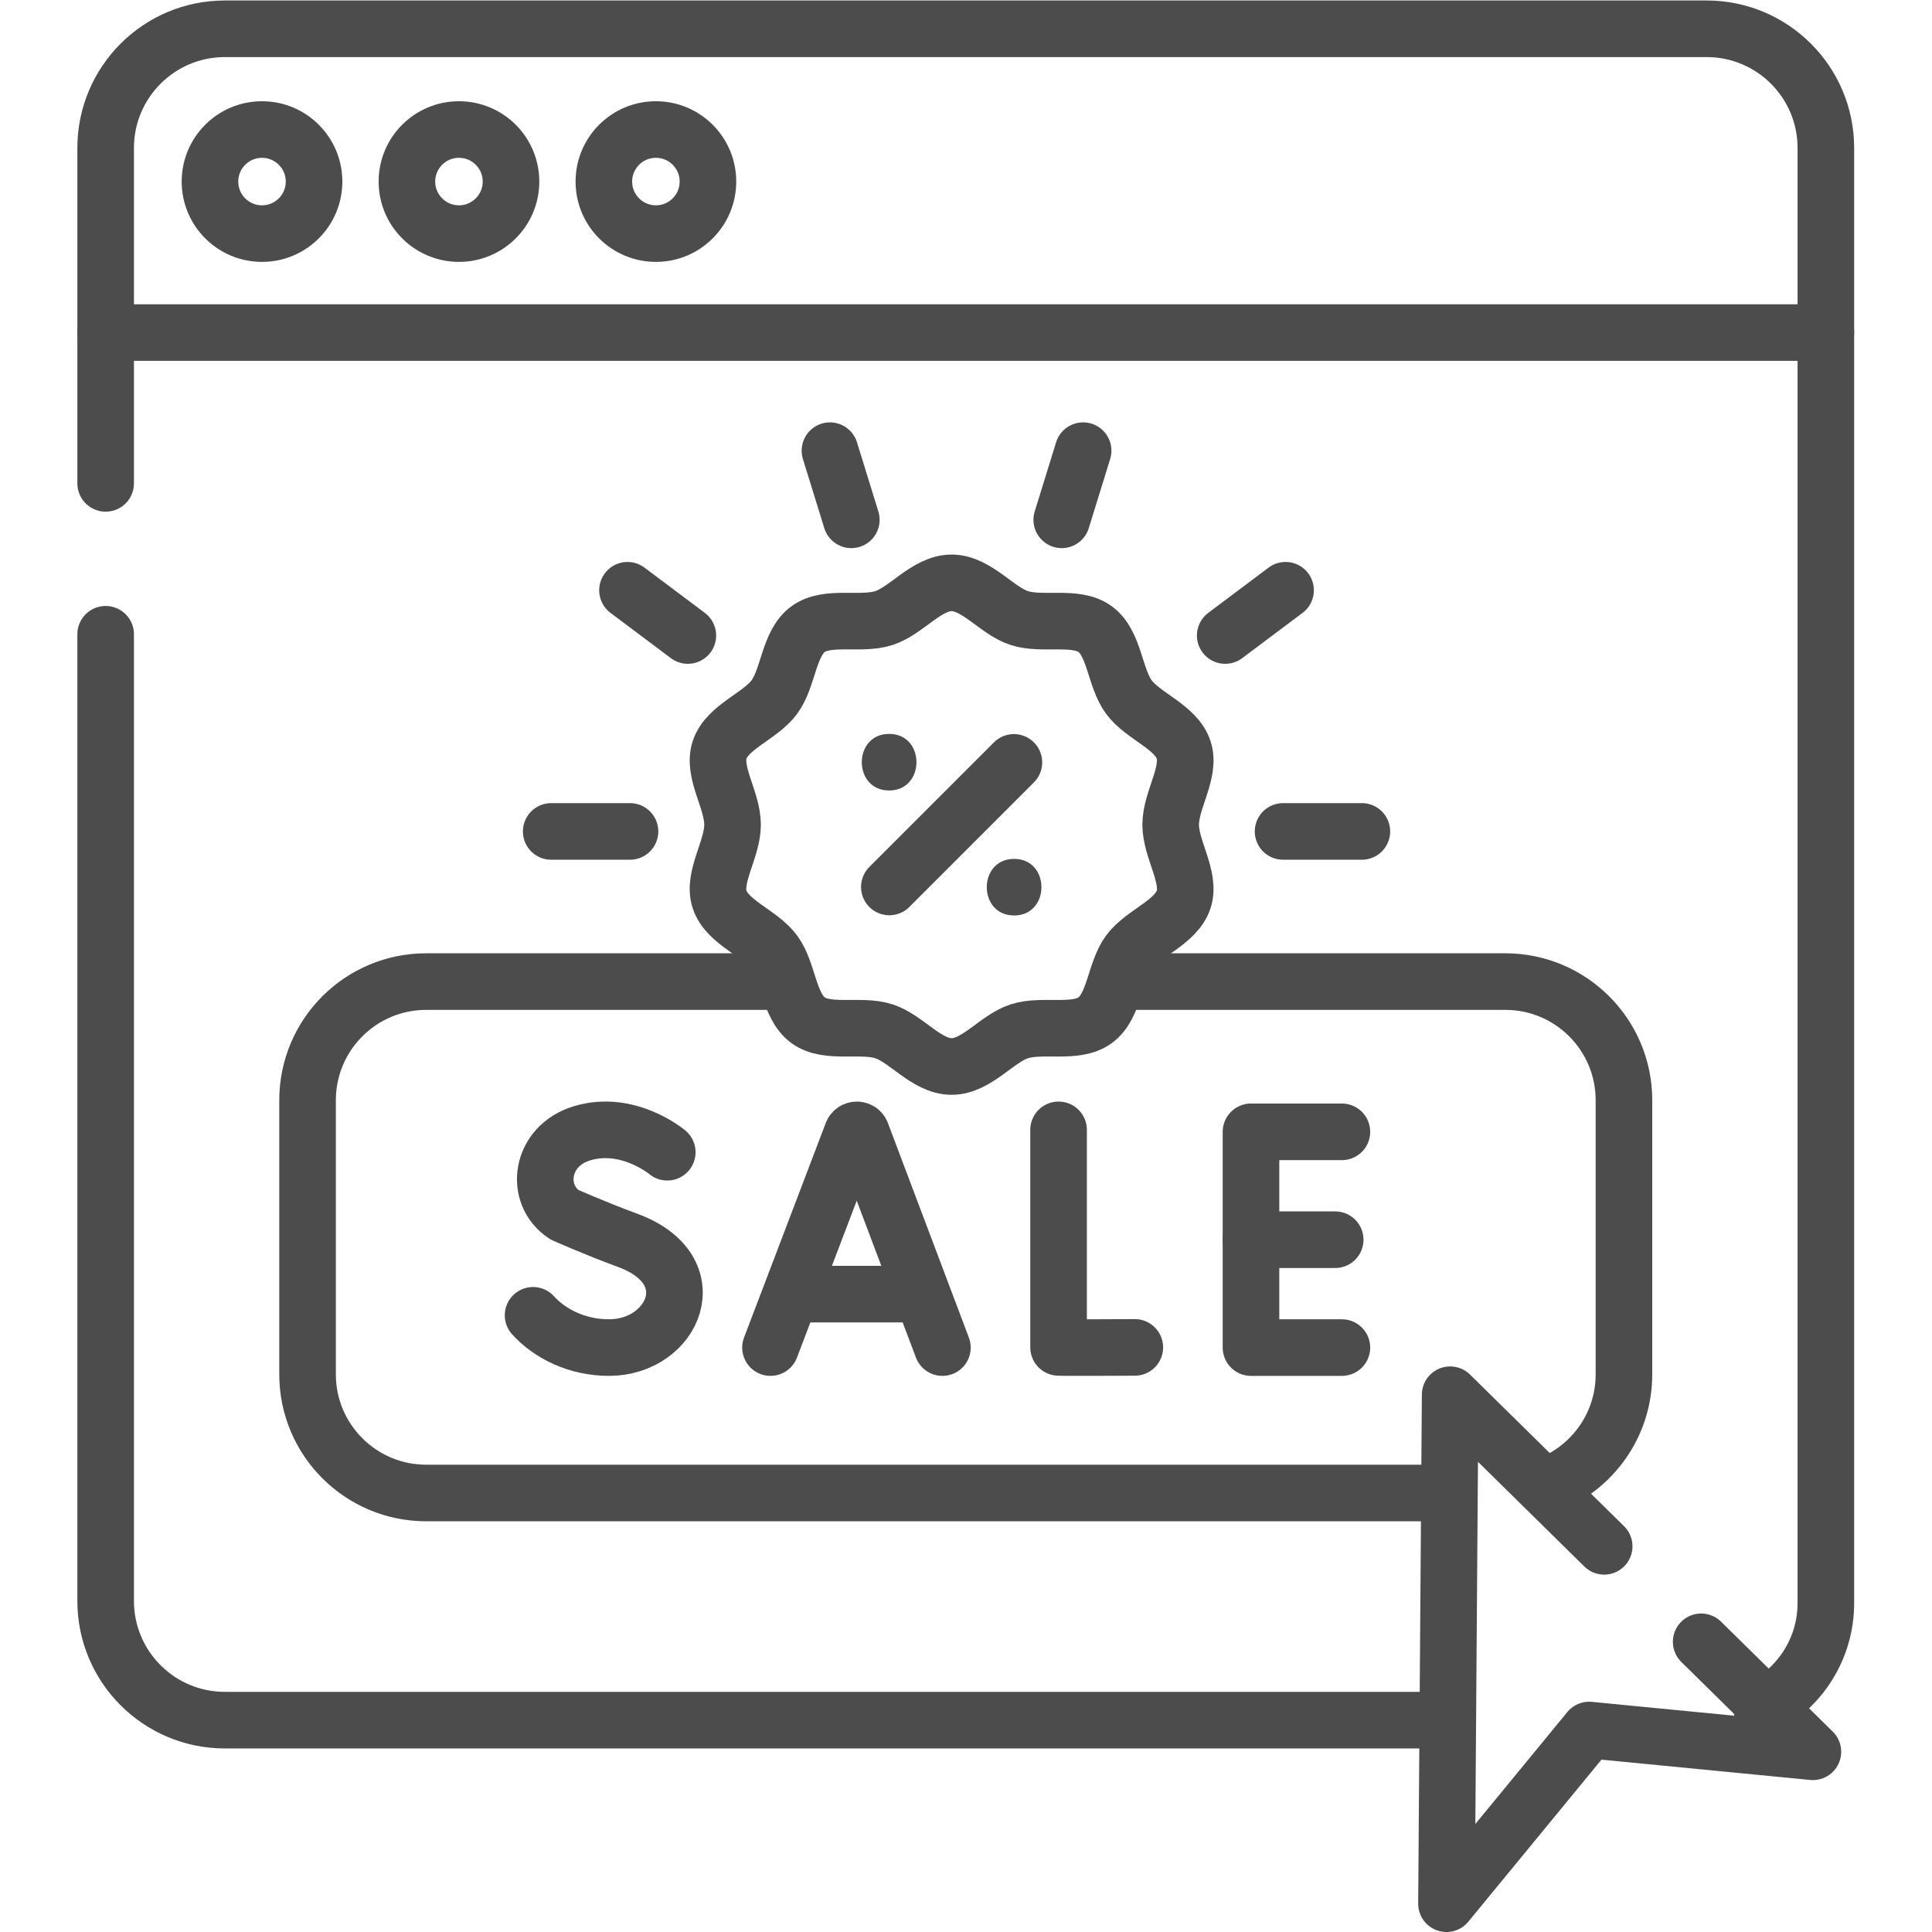 <svg xmlns="http://www.w3.org/2000/svg" version="1.1" xmlns:xlink="http://www.w3.org/1999/xlink" width="512" height="512" x="0" y="0" viewBox="0 0 682.667 682.667" style="enable-background:new 0 0 512 512" xml:space="preserve" class=""><g><defs><clipPath id="a" clipPathUnits="userSpaceOnUse"><path d="M0 512h512V0H0Z" fill="#4c4c4c" opacity="1" data-original="#000000"></path></clipPath></defs><g clip-path="url(#a)" transform="matrix(1.333 0 0 -1.333 0 682.667)"><path d="m0 0 21.672 56.903c.443 1.083 1.976 1.084 2.421.003L45.568 0" style="stroke-width:15;stroke-linecap:round;stroke-linejoin:round;stroke-miterlimit:10;stroke-dasharray:none;stroke-opacity:1" transform="translate(204.242 154.916)" fill="none" stroke="#4c4c4c" stroke-width="15" stroke-linecap="round" stroke-linejoin="round" stroke-miterlimit="10" stroke-dasharray="none" stroke-opacity="" data-original="#000000" opacity="1" class=""></path><path d="M0 0h32.159" style="stroke-width:15;stroke-linecap:round;stroke-linejoin:round;stroke-miterlimit:10;stroke-dasharray:none;stroke-opacity:1" transform="translate(211.001 169.088)" fill="none" stroke="#4c4c4c" stroke-width="15" stroke-linecap="round" stroke-linejoin="round" stroke-miterlimit="10" stroke-dasharray="none" stroke-opacity="" data-original="#000000" opacity="1" class=""></path><path d="M0 0v-57.667c.638-.109 20.21 0 20.21 0" style="stroke-width:15;stroke-linecap:round;stroke-linejoin:round;stroke-miterlimit:10;stroke-dasharray:none;stroke-opacity:1" transform="translate(280.604 212.632)" fill="none" stroke="#4c4c4c" stroke-width="15" stroke-linecap="round" stroke-linejoin="round" stroke-miterlimit="10" stroke-dasharray="none" stroke-opacity="" data-original="#000000" opacity="1" class=""></path><path d="M0 0h-24.097v-57.189H0" style="stroke-width:15;stroke-linecap:round;stroke-linejoin:round;stroke-miterlimit:10;stroke-dasharray:none;stroke-opacity:1" transform="translate(355.706 212.105)" fill="none" stroke="#4c4c4c" stroke-width="15" stroke-linecap="round" stroke-linejoin="round" stroke-miterlimit="10" stroke-dasharray="none" stroke-opacity="" data-original="#000000" opacity="1" class=""></path><path d="M0 0h-22.32" style="stroke-width:15;stroke-linecap:round;stroke-linejoin:round;stroke-miterlimit:10;stroke-dasharray:none;stroke-opacity:1" transform="translate(353.93 183.51)" fill="none" stroke="#4c4c4c" stroke-width="15" stroke-linecap="round" stroke-linejoin="round" stroke-miterlimit="10" stroke-dasharray="none" stroke-opacity="" data-original="#000000" opacity="1" class=""></path><path d="M0 0s-10.356 8.706-22.569 5.027c-11.214-3.379-12.783-16.309-4.67-21.598 0 0 7.961-3.552 16.791-6.809 21.255-7.84 12.099-28.403-5.011-28.403-8.569 0-15.761 3.753-20.113 8.556" style="stroke-width:15;stroke-linecap:round;stroke-linejoin:round;stroke-miterlimit:10;stroke-dasharray:none;stroke-opacity:1" transform="translate(176.876 206.699)" fill="none" stroke="#4c4c4c" stroke-width="15" stroke-linecap="round" stroke-linejoin="round" stroke-miterlimit="10" stroke-dasharray="none" stroke-opacity="" data-original="#000000" opacity="1" class=""></path><path d="M0 0h-270.019c-17.371 0-31.453 14.082-31.453 31.453v72.657c0 17.371 14.082 31.453 31.453 31.453h90.554" style="stroke-width:15;stroke-linecap:round;stroke-linejoin:round;stroke-miterlimit:10;stroke-dasharray:none;stroke-opacity:1" transform="translate(383 116.371)" fill="none" stroke="#4c4c4c" stroke-width="15" stroke-linecap="round" stroke-linejoin="round" stroke-miterlimit="10" stroke-dasharray="none" stroke-opacity="" data-original="#000000" opacity="1" class=""></path><path d="M0 0h101.796c17.371 0 31.454-14.082 31.454-31.453v-72.657c0-12.737-7.572-23.706-18.459-28.652" style="stroke-width:15;stroke-linecap:round;stroke-linejoin:round;stroke-miterlimit:10;stroke-dasharray:none;stroke-opacity:1" transform="translate(297.222 251.934)" fill="none" stroke="#4c4c4c" stroke-width="15" stroke-linecap="round" stroke-linejoin="round" stroke-miterlimit="10" stroke-dasharray="none" stroke-opacity="" data-original="#000000" opacity="1" class=""></path><path d="m0 0-40.827 40.188-.975-134.921 37.825 46.039 59.306-5.769-29.618 29.154" style="stroke-width:15;stroke-linecap:round;stroke-linejoin:round;stroke-miterlimit:10;stroke-dasharray:none;stroke-opacity:1" transform="translate(425.23 102.233)" fill="none" stroke="#4c4c4c" stroke-width="15" stroke-linecap="round" stroke-linejoin="round" stroke-miterlimit="10" stroke-dasharray="none" stroke-opacity="" data-original="#000000" opacity="1" class=""></path><path d="M0 0v-256.244c0-17.452 14.148-31.6 31.6-31.6h322.054" style="stroke-width:15;stroke-linecap:round;stroke-linejoin:round;stroke-miterlimit:10;stroke-dasharray:none;stroke-opacity:1" transform="translate(28.005 344)" fill="none" stroke="#4c4c4c" stroke-width="15" stroke-linecap="round" stroke-linejoin="round" stroke-miterlimit="10" stroke-dasharray="none" stroke-opacity="" data-original="#000000" opacity="1" class=""></path><path d="M0 0c10.125 5.113 17.068 15.609 17.068 27.727v385.701c0 17.452-14.148 31.6-31.6 31.6h-392.789c-17.452 0-31.6-14.148-31.6-31.6v-88.9" style="stroke-width:15;stroke-linecap:round;stroke-linejoin:round;stroke-miterlimit:10;stroke-dasharray:none;stroke-opacity:1" transform="translate(466.926 59.472)" fill="none" stroke="#4c4c4c" stroke-width="15" stroke-linecap="round" stroke-linejoin="round" stroke-miterlimit="10" stroke-dasharray="none" stroke-opacity="" data-original="#000000" opacity="1" class=""></path><path d="M0 0h455.989" style="stroke-width:15;stroke-linecap:round;stroke-linejoin:round;stroke-miterlimit:10;stroke-dasharray:none;stroke-opacity:1" transform="translate(28.005 423.973)" fill="none" stroke="#4c4c4c" stroke-width="15" stroke-linecap="round" stroke-linejoin="round" stroke-miterlimit="10" stroke-dasharray="none" stroke-opacity="" data-original="#000000" opacity="1" class=""></path><path d="M0 0c0-7.619-6.176-13.794-13.794-13.794-7.619 0-13.794 6.175-13.794 13.794 0 7.618 6.175 13.794 13.794 13.794C-6.176 13.794 0 7.618 0 0Z" style="stroke-width:15;stroke-linecap:round;stroke-linejoin:round;stroke-miterlimit:10;stroke-dasharray:none;stroke-opacity:1" transform="translate(83.248 464)" fill="none" stroke="#4c4c4c" stroke-width="15" stroke-linecap="round" stroke-linejoin="round" stroke-miterlimit="10" stroke-dasharray="none" stroke-opacity="" data-original="#000000" opacity="1" class=""></path><path d="M0 0c0-7.619-6.176-13.794-13.794-13.794-7.619 0-13.794 6.175-13.794 13.794 0 7.618 6.175 13.794 13.794 13.794C-6.176 13.794 0 7.618 0 0Z" style="stroke-width:15;stroke-linecap:round;stroke-linejoin:round;stroke-miterlimit:10;stroke-dasharray:none;stroke-opacity:1" transform="translate(135.454 464)" fill="none" stroke="#4c4c4c" stroke-width="15" stroke-linecap="round" stroke-linejoin="round" stroke-miterlimit="10" stroke-dasharray="none" stroke-opacity="" data-original="#000000" opacity="1" class=""></path><path d="M0 0c0-7.619-6.176-13.794-13.794-13.794-7.619 0-13.795 6.175-13.795 13.794 0 7.618 6.176 13.794 13.795 13.794C-6.176 13.794 0 7.618 0 0Z" style="stroke-width:15;stroke-linecap:round;stroke-linejoin:round;stroke-miterlimit:10;stroke-dasharray:none;stroke-opacity:1" transform="translate(187.66 464)" fill="none" stroke="#4c4c4c" stroke-width="15" stroke-linecap="round" stroke-linejoin="round" stroke-miterlimit="10" stroke-dasharray="none" stroke-opacity="" data-original="#000000" opacity="1" class=""></path><path d="M0 0c-6.619 0-11.977 7.413-17.949 9.335-6.191 1.993-14.905-.813-20.058 2.905-5.204 3.756-5.187 12.865-8.974 18.025-3.75 5.109-12.515 7.887-14.525 14.025-1.939 5.921 3.441 13.25 3.441 19.813 0 6.563-5.38 13.892-3.441 19.814 2.01 6.137 10.775 8.916 14.525 14.024 3.787 5.16 3.771 14.27 8.975 18.025 5.152 3.718 13.867.912 20.057 2.905 5.972 1.922 11.33 9.335 17.949 9.335 6.619 0 11.977-7.413 17.949-9.335 6.191-1.994 14.905.812 20.058-2.906 5.204-3.755 5.187-12.864 8.975-18.024 3.749-5.108 12.514-7.887 14.524-14.025 1.939-5.921-3.441-13.25-3.441-19.813 0-6.563 5.38-13.892 3.441-19.814-2.01-6.138-10.775-8.916-14.525-14.025-3.787-5.16-3.77-14.269-8.974-18.024-5.153-3.718-13.867-.912-20.058-2.905C11.977 7.412 6.62 0 0 0Z" style="stroke-width:15;stroke-linecap:round;stroke-linejoin:round;stroke-miterlimit:10;stroke-dasharray:none;stroke-opacity:1" transform="translate(252.252 229.421)" fill="none" stroke="#4c4c4c" stroke-width="15" stroke-linecap="round" stroke-linejoin="round" stroke-miterlimit="10" stroke-dasharray="none" stroke-opacity="" data-original="#000000" opacity="1" class=""></path><path d="m0 0-33.023-33.023" style="stroke-width:15;stroke-linecap:round;stroke-linejoin:round;stroke-miterlimit:10;stroke-dasharray:none;stroke-opacity:1" transform="translate(268.764 310.036)" fill="none" stroke="#4c4c4c" stroke-width="15" stroke-linecap="round" stroke-linejoin="round" stroke-miterlimit="10" stroke-dasharray="none" stroke-opacity="" data-original="#000000" opacity="1" class=""></path><path d="M0 0c9.651 0 9.667 15 0 15-9.652 0-9.668-15 0-15" style="fill-opacity:1;fill-rule:nonzero;stroke:none" transform="translate(235.688 302.59)" fill="#4c4c4c" data-original="#000000" opacity="1"></path><path d="M0 0c9.652 0 9.667 15 0 15-9.652 0-9.668-15 0-15" style="fill-opacity:1;fill-rule:nonzero;stroke:none" transform="translate(268.818 269.459)" fill="#4c4c4c" data-original="#000000" opacity="1"></path><path d="M0 0h-20.89" style="stroke-width:15;stroke-linecap:round;stroke-linejoin:round;stroke-miterlimit:10;stroke-dasharray:none;stroke-opacity:1" transform="translate(167 291.736)" fill="none" stroke="#4c4c4c" stroke-width="15" stroke-linecap="round" stroke-linejoin="round" stroke-miterlimit="10" stroke-dasharray="none" stroke-opacity="" data-original="#000000" opacity="1" class=""></path><path d="m0 0-16 12" style="stroke-width:15;stroke-linecap:round;stroke-linejoin:round;stroke-miterlimit:10;stroke-dasharray:none;stroke-opacity:1" transform="translate(182.333 343.666)" fill="none" stroke="#4c4c4c" stroke-width="15" stroke-linecap="round" stroke-linejoin="round" stroke-miterlimit="10" stroke-dasharray="none" stroke-opacity="" data-original="#000000" opacity="1" class=""></path><path d="m0 0-5.667 18.333" style="stroke-width:15;stroke-linecap:round;stroke-linejoin:round;stroke-miterlimit:10;stroke-dasharray:none;stroke-opacity:1" transform="translate(225.667 374.334)" fill="none" stroke="#4c4c4c" stroke-width="15" stroke-linecap="round" stroke-linejoin="round" stroke-miterlimit="10" stroke-dasharray="none" stroke-opacity="" data-original="#000000" opacity="1" class=""></path><path d="M0 0h20.89" style="stroke-width:15;stroke-linecap:round;stroke-linejoin:round;stroke-miterlimit:10;stroke-dasharray:none;stroke-opacity:1" transform="translate(340.11 291.736)" fill="none" stroke="#4c4c4c" stroke-width="15" stroke-linecap="round" stroke-linejoin="round" stroke-miterlimit="10" stroke-dasharray="none" stroke-opacity="" data-original="#000000" opacity="1" class=""></path><path d="m0 0 16 12" style="stroke-width:15;stroke-linecap:round;stroke-linejoin:round;stroke-miterlimit:10;stroke-dasharray:none;stroke-opacity:1" transform="translate(324.776 343.666)" fill="none" stroke="#4c4c4c" stroke-width="15" stroke-linecap="round" stroke-linejoin="round" stroke-miterlimit="10" stroke-dasharray="none" stroke-opacity="" data-original="#000000" opacity="1" class=""></path><path d="m0 0 5.667 18.333" style="stroke-width:15;stroke-linecap:round;stroke-linejoin:round;stroke-miterlimit:10;stroke-dasharray:none;stroke-opacity:1" transform="translate(281.443 374.334)" fill="none" stroke="#4c4c4c" stroke-width="15" stroke-linecap="round" stroke-linejoin="round" stroke-miterlimit="10" stroke-dasharray="none" stroke-opacity="" data-original="#000000" opacity="1" class=""></path></g></g></svg>